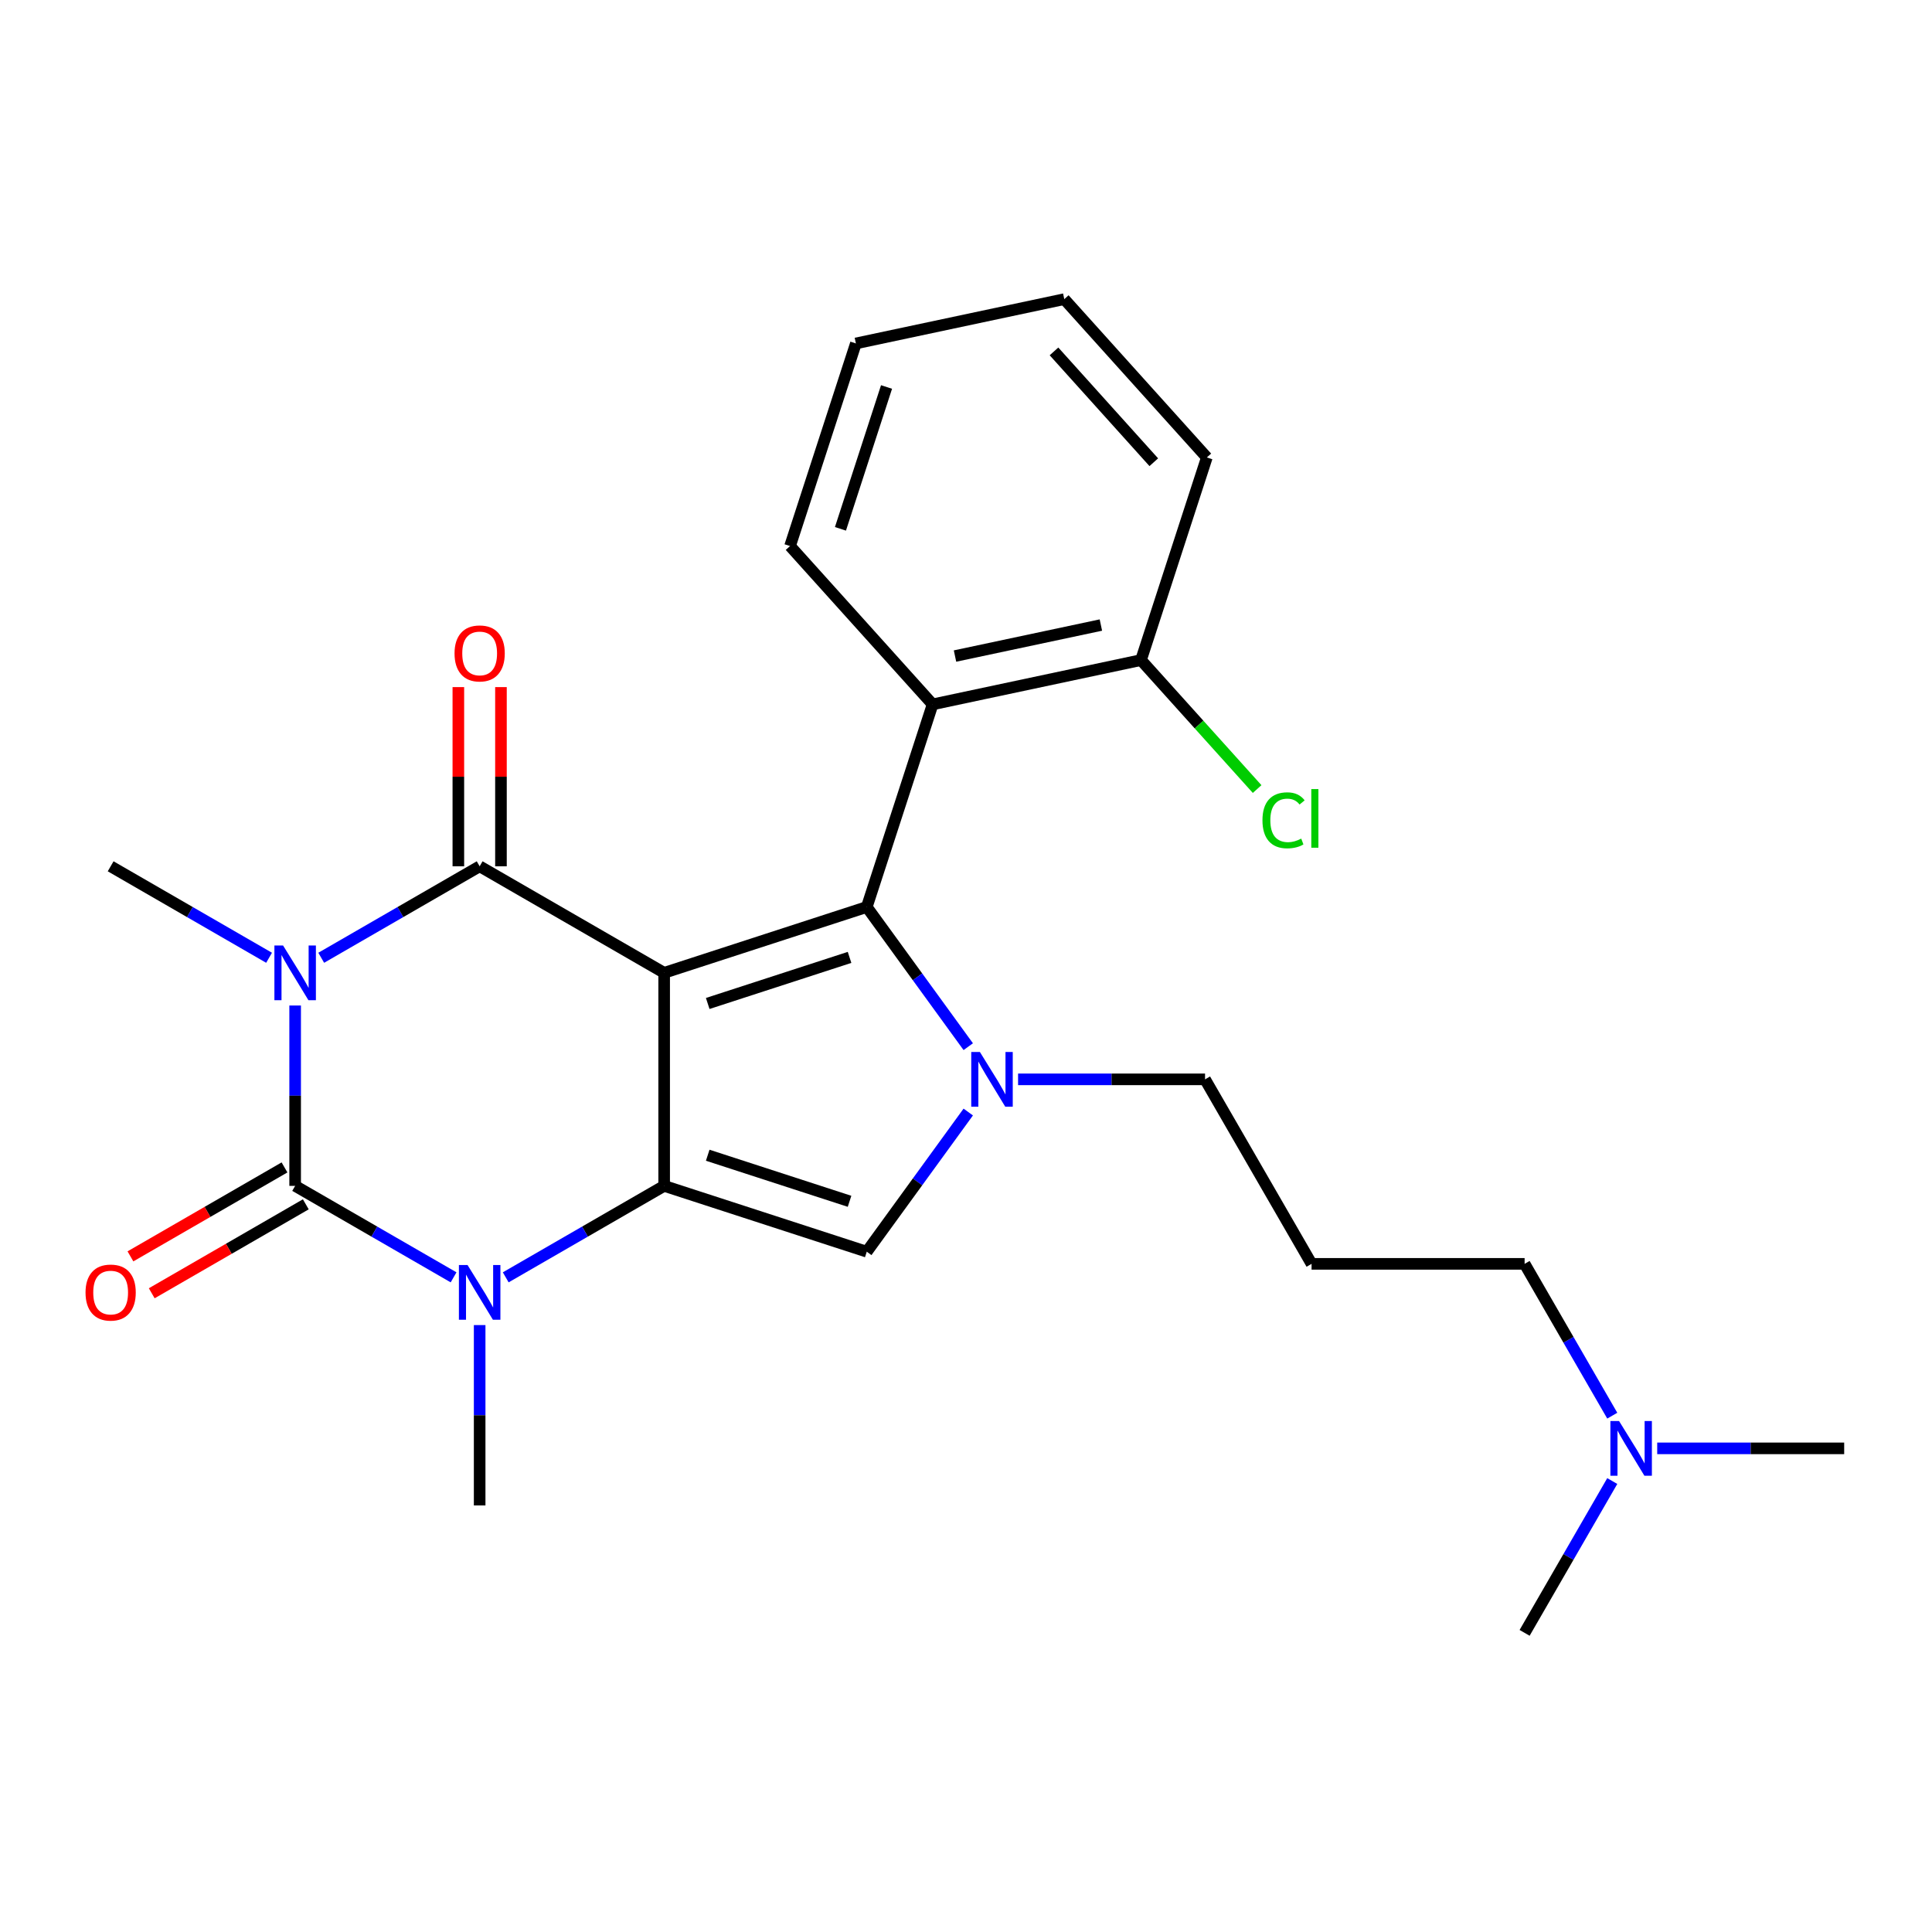 <?xml version='1.0' encoding='iso-8859-1'?>
<svg version='1.1' baseProfile='full'
              xmlns='http://www.w3.org/2000/svg'
                      xmlns:rdkit='http://www.rdkit.org/xml'
                      xmlns:xlink='http://www.w3.org/1999/xlink'
                  xml:space='preserve'
width='1000px' height='1000px' viewBox='0 0 1000 1000'>
<!-- END OF HEADER -->
<rect style='opacity:1.0;fill:#FFFFFF;stroke:none' width='1000' height='1000' x='0' y='0'> </rect>
<path class='bond-1' d='M 343.766,503.535 L 343.766,613.807' style='fill:none;fill-rule:evenodd;stroke:#000000;stroke-width:6px;stroke-linecap:butt;stroke-linejoin:miter;stroke-opacity:1' />
<path class='bond-2' d='M 343.766,503.535 L 248.268,448.399' style='fill:none;fill-rule:evenodd;stroke:#000000;stroke-width:6px;stroke-linecap:butt;stroke-linejoin:miter;stroke-opacity:1' />
<path class='bond-3' d='M 343.766,503.535 L 448.641,469.459' style='fill:none;fill-rule:evenodd;stroke:#000000;stroke-width:6px;stroke-linecap:butt;stroke-linejoin:miter;stroke-opacity:1' />
<path class='bond-3' d='M 366.312,519.398 L 439.725,495.545' style='fill:none;fill-rule:evenodd;stroke:#000000;stroke-width:6px;stroke-linecap:butt;stroke-linejoin:miter;stroke-opacity:1' />
<path class='bond-0' d='M 166.266,495.742 L 207.267,472.071' style='fill:none;fill-rule:evenodd;stroke:#0000FF;stroke-width:6px;stroke-linecap:butt;stroke-linejoin:miter;stroke-opacity:1' />
<path class='bond-0' d='M 207.267,472.071 L 248.268,448.399' style='fill:none;fill-rule:evenodd;stroke:#000000;stroke-width:6px;stroke-linecap:butt;stroke-linejoin:miter;stroke-opacity:1' />
<path class='bond-12' d='M 139.272,495.742 L 98.272,472.071' style='fill:none;fill-rule:evenodd;stroke:#0000FF;stroke-width:6px;stroke-linecap:butt;stroke-linejoin:miter;stroke-opacity:1' />
<path class='bond-12' d='M 98.272,472.071 L 57.271,448.399' style='fill:none;fill-rule:evenodd;stroke:#000000;stroke-width:6px;stroke-linecap:butt;stroke-linejoin:miter;stroke-opacity:1' />
<path class='bond-26' d='M 152.769,520.452 L 152.769,567.129' style='fill:none;fill-rule:evenodd;stroke:#0000FF;stroke-width:6px;stroke-linecap:butt;stroke-linejoin:miter;stroke-opacity:1' />
<path class='bond-26' d='M 152.769,567.129 L 152.769,613.807' style='fill:none;fill-rule:evenodd;stroke:#000000;stroke-width:6px;stroke-linecap:butt;stroke-linejoin:miter;stroke-opacity:1' />
<path class='bond-5' d='M 343.766,613.807 L 302.765,637.479' style='fill:none;fill-rule:evenodd;stroke:#000000;stroke-width:6px;stroke-linecap:butt;stroke-linejoin:miter;stroke-opacity:1' />
<path class='bond-5' d='M 302.765,637.479 L 261.764,661.15' style='fill:none;fill-rule:evenodd;stroke:#0000FF;stroke-width:6px;stroke-linecap:butt;stroke-linejoin:miter;stroke-opacity:1' />
<path class='bond-7' d='M 343.766,613.807 L 448.641,647.883' style='fill:none;fill-rule:evenodd;stroke:#000000;stroke-width:6px;stroke-linecap:butt;stroke-linejoin:miter;stroke-opacity:1' />
<path class='bond-7' d='M 366.312,597.943 L 439.725,621.796' style='fill:none;fill-rule:evenodd;stroke:#000000;stroke-width:6px;stroke-linecap:butt;stroke-linejoin:miter;stroke-opacity:1' />
<path class='bond-10' d='M 259.295,448.399 L 259.295,402.021' style='fill:none;fill-rule:evenodd;stroke:#000000;stroke-width:6px;stroke-linecap:butt;stroke-linejoin:miter;stroke-opacity:1' />
<path class='bond-10' d='M 259.295,402.021 L 259.295,355.644' style='fill:none;fill-rule:evenodd;stroke:#FF0000;stroke-width:6px;stroke-linecap:butt;stroke-linejoin:miter;stroke-opacity:1' />
<path class='bond-10' d='M 237.24,448.399 L 237.24,402.021' style='fill:none;fill-rule:evenodd;stroke:#000000;stroke-width:6px;stroke-linecap:butt;stroke-linejoin:miter;stroke-opacity:1' />
<path class='bond-10' d='M 237.24,402.021 L 237.24,355.644' style='fill:none;fill-rule:evenodd;stroke:#FF0000;stroke-width:6px;stroke-linecap:butt;stroke-linejoin:miter;stroke-opacity:1' />
<path class='bond-6' d='M 448.641,469.459 L 474.904,505.606' style='fill:none;fill-rule:evenodd;stroke:#000000;stroke-width:6px;stroke-linecap:butt;stroke-linejoin:miter;stroke-opacity:1' />
<path class='bond-6' d='M 474.904,505.606 L 501.166,541.754' style='fill:none;fill-rule:evenodd;stroke:#0000FF;stroke-width:6px;stroke-linecap:butt;stroke-linejoin:miter;stroke-opacity:1' />
<path class='bond-8' d='M 448.641,469.459 L 482.717,364.584' style='fill:none;fill-rule:evenodd;stroke:#000000;stroke-width:6px;stroke-linecap:butt;stroke-linejoin:miter;stroke-opacity:1' />
<path class='bond-4' d='M 152.769,613.807 L 193.77,637.479' style='fill:none;fill-rule:evenodd;stroke:#000000;stroke-width:6px;stroke-linecap:butt;stroke-linejoin:miter;stroke-opacity:1' />
<path class='bond-4' d='M 193.77,637.479 L 234.771,661.15' style='fill:none;fill-rule:evenodd;stroke:#0000FF;stroke-width:6px;stroke-linecap:butt;stroke-linejoin:miter;stroke-opacity:1' />
<path class='bond-9' d='M 147.256,604.257 L 107.385,627.276' style='fill:none;fill-rule:evenodd;stroke:#000000;stroke-width:6px;stroke-linecap:butt;stroke-linejoin:miter;stroke-opacity:1' />
<path class='bond-9' d='M 107.385,627.276 L 67.514,650.296' style='fill:none;fill-rule:evenodd;stroke:#FF0000;stroke-width:6px;stroke-linecap:butt;stroke-linejoin:miter;stroke-opacity:1' />
<path class='bond-9' d='M 158.283,623.357 L 118.412,646.376' style='fill:none;fill-rule:evenodd;stroke:#000000;stroke-width:6px;stroke-linecap:butt;stroke-linejoin:miter;stroke-opacity:1' />
<path class='bond-9' d='M 118.412,646.376 L 78.541,669.396' style='fill:none;fill-rule:evenodd;stroke:#FF0000;stroke-width:6px;stroke-linecap:butt;stroke-linejoin:miter;stroke-opacity:1' />
<path class='bond-14' d='M 248.268,685.86 L 248.268,732.537' style='fill:none;fill-rule:evenodd;stroke:#0000FF;stroke-width:6px;stroke-linecap:butt;stroke-linejoin:miter;stroke-opacity:1' />
<path class='bond-14' d='M 248.268,732.537 L 248.268,779.215' style='fill:none;fill-rule:evenodd;stroke:#000000;stroke-width:6px;stroke-linecap:butt;stroke-linejoin:miter;stroke-opacity:1' />
<path class='bond-13' d='M 526.954,558.671 L 575.342,558.671' style='fill:none;fill-rule:evenodd;stroke:#0000FF;stroke-width:6px;stroke-linecap:butt;stroke-linejoin:miter;stroke-opacity:1' />
<path class='bond-13' d='M 575.342,558.671 L 623.729,558.671' style='fill:none;fill-rule:evenodd;stroke:#000000;stroke-width:6px;stroke-linecap:butt;stroke-linejoin:miter;stroke-opacity:1' />
<path class='bond-25' d='M 501.166,575.588 L 474.904,611.735' style='fill:none;fill-rule:evenodd;stroke:#0000FF;stroke-width:6px;stroke-linecap:butt;stroke-linejoin:miter;stroke-opacity:1' />
<path class='bond-25' d='M 474.904,611.735 L 448.641,647.883' style='fill:none;fill-rule:evenodd;stroke:#000000;stroke-width:6px;stroke-linecap:butt;stroke-linejoin:miter;stroke-opacity:1' />
<path class='bond-11' d='M 482.717,364.584 L 590.579,341.657' style='fill:none;fill-rule:evenodd;stroke:#000000;stroke-width:6px;stroke-linecap:butt;stroke-linejoin:miter;stroke-opacity:1' />
<path class='bond-11' d='M 494.311,339.572 L 569.814,323.524' style='fill:none;fill-rule:evenodd;stroke:#000000;stroke-width:6px;stroke-linecap:butt;stroke-linejoin:miter;stroke-opacity:1' />
<path class='bond-18' d='M 482.717,364.584 L 408.93,282.636' style='fill:none;fill-rule:evenodd;stroke:#000000;stroke-width:6px;stroke-linecap:butt;stroke-linejoin:miter;stroke-opacity:1' />
<path class='bond-17' d='M 590.579,341.657 L 620.634,375.036' style='fill:none;fill-rule:evenodd;stroke:#000000;stroke-width:6px;stroke-linecap:butt;stroke-linejoin:miter;stroke-opacity:1' />
<path class='bond-17' d='M 620.634,375.036 L 650.689,408.416' style='fill:none;fill-rule:evenodd;stroke:#00CC00;stroke-width:6px;stroke-linecap:butt;stroke-linejoin:miter;stroke-opacity:1' />
<path class='bond-20' d='M 590.579,341.657 L 624.655,236.782' style='fill:none;fill-rule:evenodd;stroke:#000000;stroke-width:6px;stroke-linecap:butt;stroke-linejoin:miter;stroke-opacity:1' />
<path class='bond-15' d='M 623.729,558.671 L 678.865,654.169' style='fill:none;fill-rule:evenodd;stroke:#000000;stroke-width:6px;stroke-linecap:butt;stroke-linejoin:miter;stroke-opacity:1' />
<path class='bond-19' d='M 678.865,654.169 L 789.137,654.169' style='fill:none;fill-rule:evenodd;stroke:#000000;stroke-width:6px;stroke-linecap:butt;stroke-linejoin:miter;stroke-opacity:1' />
<path class='bond-16' d='M 834.506,732.751 L 811.822,693.46' style='fill:none;fill-rule:evenodd;stroke:#0000FF;stroke-width:6px;stroke-linecap:butt;stroke-linejoin:miter;stroke-opacity:1' />
<path class='bond-16' d='M 811.822,693.46 L 789.137,654.169' style='fill:none;fill-rule:evenodd;stroke:#000000;stroke-width:6px;stroke-linecap:butt;stroke-linejoin:miter;stroke-opacity:1' />
<path class='bond-21' d='M 857.77,749.668 L 906.158,749.668' style='fill:none;fill-rule:evenodd;stroke:#0000FF;stroke-width:6px;stroke-linecap:butt;stroke-linejoin:miter;stroke-opacity:1' />
<path class='bond-21' d='M 906.158,749.668 L 954.545,749.668' style='fill:none;fill-rule:evenodd;stroke:#000000;stroke-width:6px;stroke-linecap:butt;stroke-linejoin:miter;stroke-opacity:1' />
<path class='bond-22' d='M 834.506,766.584 L 811.822,805.875' style='fill:none;fill-rule:evenodd;stroke:#0000FF;stroke-width:6px;stroke-linecap:butt;stroke-linejoin:miter;stroke-opacity:1' />
<path class='bond-22' d='M 811.822,805.875 L 789.137,845.166' style='fill:none;fill-rule:evenodd;stroke:#000000;stroke-width:6px;stroke-linecap:butt;stroke-linejoin:miter;stroke-opacity:1' />
<path class='bond-23' d='M 408.93,282.636 L 443.006,177.761' style='fill:none;fill-rule:evenodd;stroke:#000000;stroke-width:6px;stroke-linecap:butt;stroke-linejoin:miter;stroke-opacity:1' />
<path class='bond-23' d='M 435.017,273.72 L 458.87,200.307' style='fill:none;fill-rule:evenodd;stroke:#000000;stroke-width:6px;stroke-linecap:butt;stroke-linejoin:miter;stroke-opacity:1' />
<path class='bond-27' d='M 624.655,236.782 L 550.869,154.834' style='fill:none;fill-rule:evenodd;stroke:#000000;stroke-width:6px;stroke-linecap:butt;stroke-linejoin:miter;stroke-opacity:1' />
<path class='bond-27' d='M 597.198,239.247 L 545.547,181.883' style='fill:none;fill-rule:evenodd;stroke:#000000;stroke-width:6px;stroke-linecap:butt;stroke-linejoin:miter;stroke-opacity:1' />
<path class='bond-24' d='M 443.006,177.761 L 550.869,154.834' style='fill:none;fill-rule:evenodd;stroke:#000000;stroke-width:6px;stroke-linecap:butt;stroke-linejoin:miter;stroke-opacity:1' />
<path  class='atom-1' d='M 146.509 489.375
L 155.789 504.375
Q 156.709 505.855, 158.189 508.535
Q 159.669 511.215, 159.749 511.375
L 159.749 489.375
L 163.509 489.375
L 163.509 517.695
L 159.629 517.695
L 149.669 501.295
Q 148.509 499.375, 147.269 497.175
Q 146.069 494.975, 145.709 494.295
L 145.709 517.695
L 142.029 517.695
L 142.029 489.375
L 146.509 489.375
' fill='#0000FF'/>
<path  class='atom-6' d='M 242.008 654.783
L 251.288 669.783
Q 252.208 671.263, 253.688 673.943
Q 255.168 676.623, 255.248 676.783
L 255.248 654.783
L 259.008 654.783
L 259.008 683.103
L 255.128 683.103
L 245.168 666.703
Q 244.008 664.783, 242.768 662.583
Q 241.568 660.383, 241.208 659.703
L 241.208 683.103
L 237.528 683.103
L 237.528 654.783
L 242.008 654.783
' fill='#0000FF'/>
<path  class='atom-7' d='M 507.197 544.511
L 516.477 559.511
Q 517.397 560.991, 518.877 563.671
Q 520.357 566.351, 520.437 566.511
L 520.437 544.511
L 524.197 544.511
L 524.197 572.831
L 520.317 572.831
L 510.357 556.431
Q 509.197 554.511, 507.957 552.311
Q 506.757 550.111, 506.397 549.431
L 506.397 572.831
L 502.717 572.831
L 502.717 544.511
L 507.197 544.511
' fill='#0000FF'/>
<path  class='atom-10' d='M 44.271 669.023
Q 44.271 662.223, 47.631 658.423
Q 50.991 654.623, 57.271 654.623
Q 63.551 654.623, 66.911 658.423
Q 70.271 662.223, 70.271 669.023
Q 70.271 675.903, 66.871 679.823
Q 63.471 683.703, 57.271 683.703
Q 51.031 683.703, 47.631 679.823
Q 44.271 675.943, 44.271 669.023
M 57.271 680.503
Q 61.591 680.503, 63.911 677.623
Q 66.271 674.703, 66.271 669.023
Q 66.271 663.463, 63.911 660.663
Q 61.591 657.823, 57.271 657.823
Q 52.951 657.823, 50.591 660.623
Q 48.271 663.423, 48.271 669.023
Q 48.271 674.743, 50.591 677.623
Q 52.951 680.503, 57.271 680.503
' fill='#FF0000'/>
<path  class='atom-11' d='M 235.268 338.207
Q 235.268 331.407, 238.628 327.607
Q 241.988 323.807, 248.268 323.807
Q 254.548 323.807, 257.908 327.607
Q 261.268 331.407, 261.268 338.207
Q 261.268 345.087, 257.868 349.007
Q 254.468 352.887, 248.268 352.887
Q 242.028 352.887, 238.628 349.007
Q 235.268 345.127, 235.268 338.207
M 248.268 349.687
Q 252.588 349.687, 254.908 346.807
Q 257.268 343.887, 257.268 338.207
Q 257.268 332.647, 254.908 329.847
Q 252.588 327.007, 248.268 327.007
Q 243.948 327.007, 241.588 329.807
Q 239.268 332.607, 239.268 338.207
Q 239.268 343.927, 241.588 346.807
Q 243.948 349.687, 248.268 349.687
' fill='#FF0000'/>
<path  class='atom-17' d='M 838.013 735.508
L 847.293 750.508
Q 848.213 751.988, 849.693 754.668
Q 851.173 757.348, 851.253 757.508
L 851.253 735.508
L 855.013 735.508
L 855.013 763.828
L 851.133 763.828
L 841.173 747.428
Q 840.013 745.508, 838.773 743.308
Q 837.573 741.108, 837.213 740.428
L 837.213 763.828
L 833.533 763.828
L 833.533 735.508
L 838.013 735.508
' fill='#0000FF'/>
<path  class='atom-18' d='M 653.446 424.585
Q 653.446 417.545, 656.726 413.865
Q 660.046 410.145, 666.326 410.145
Q 672.166 410.145, 675.286 414.265
L 672.646 416.425
Q 670.366 413.425, 666.326 413.425
Q 662.046 413.425, 659.766 416.305
Q 657.526 419.145, 657.526 424.585
Q 657.526 430.185, 659.846 433.065
Q 662.206 435.945, 666.766 435.945
Q 669.886 435.945, 673.526 434.065
L 674.646 437.065
Q 673.166 438.025, 670.926 438.585
Q 668.686 439.145, 666.206 439.145
Q 660.046 439.145, 656.726 435.385
Q 653.446 431.625, 653.446 424.585
' fill='#00CC00'/>
<path  class='atom-18' d='M 678.726 408.425
L 682.406 408.425
L 682.406 438.785
L 678.726 438.785
L 678.726 408.425
' fill='#00CC00'/>
</svg>
